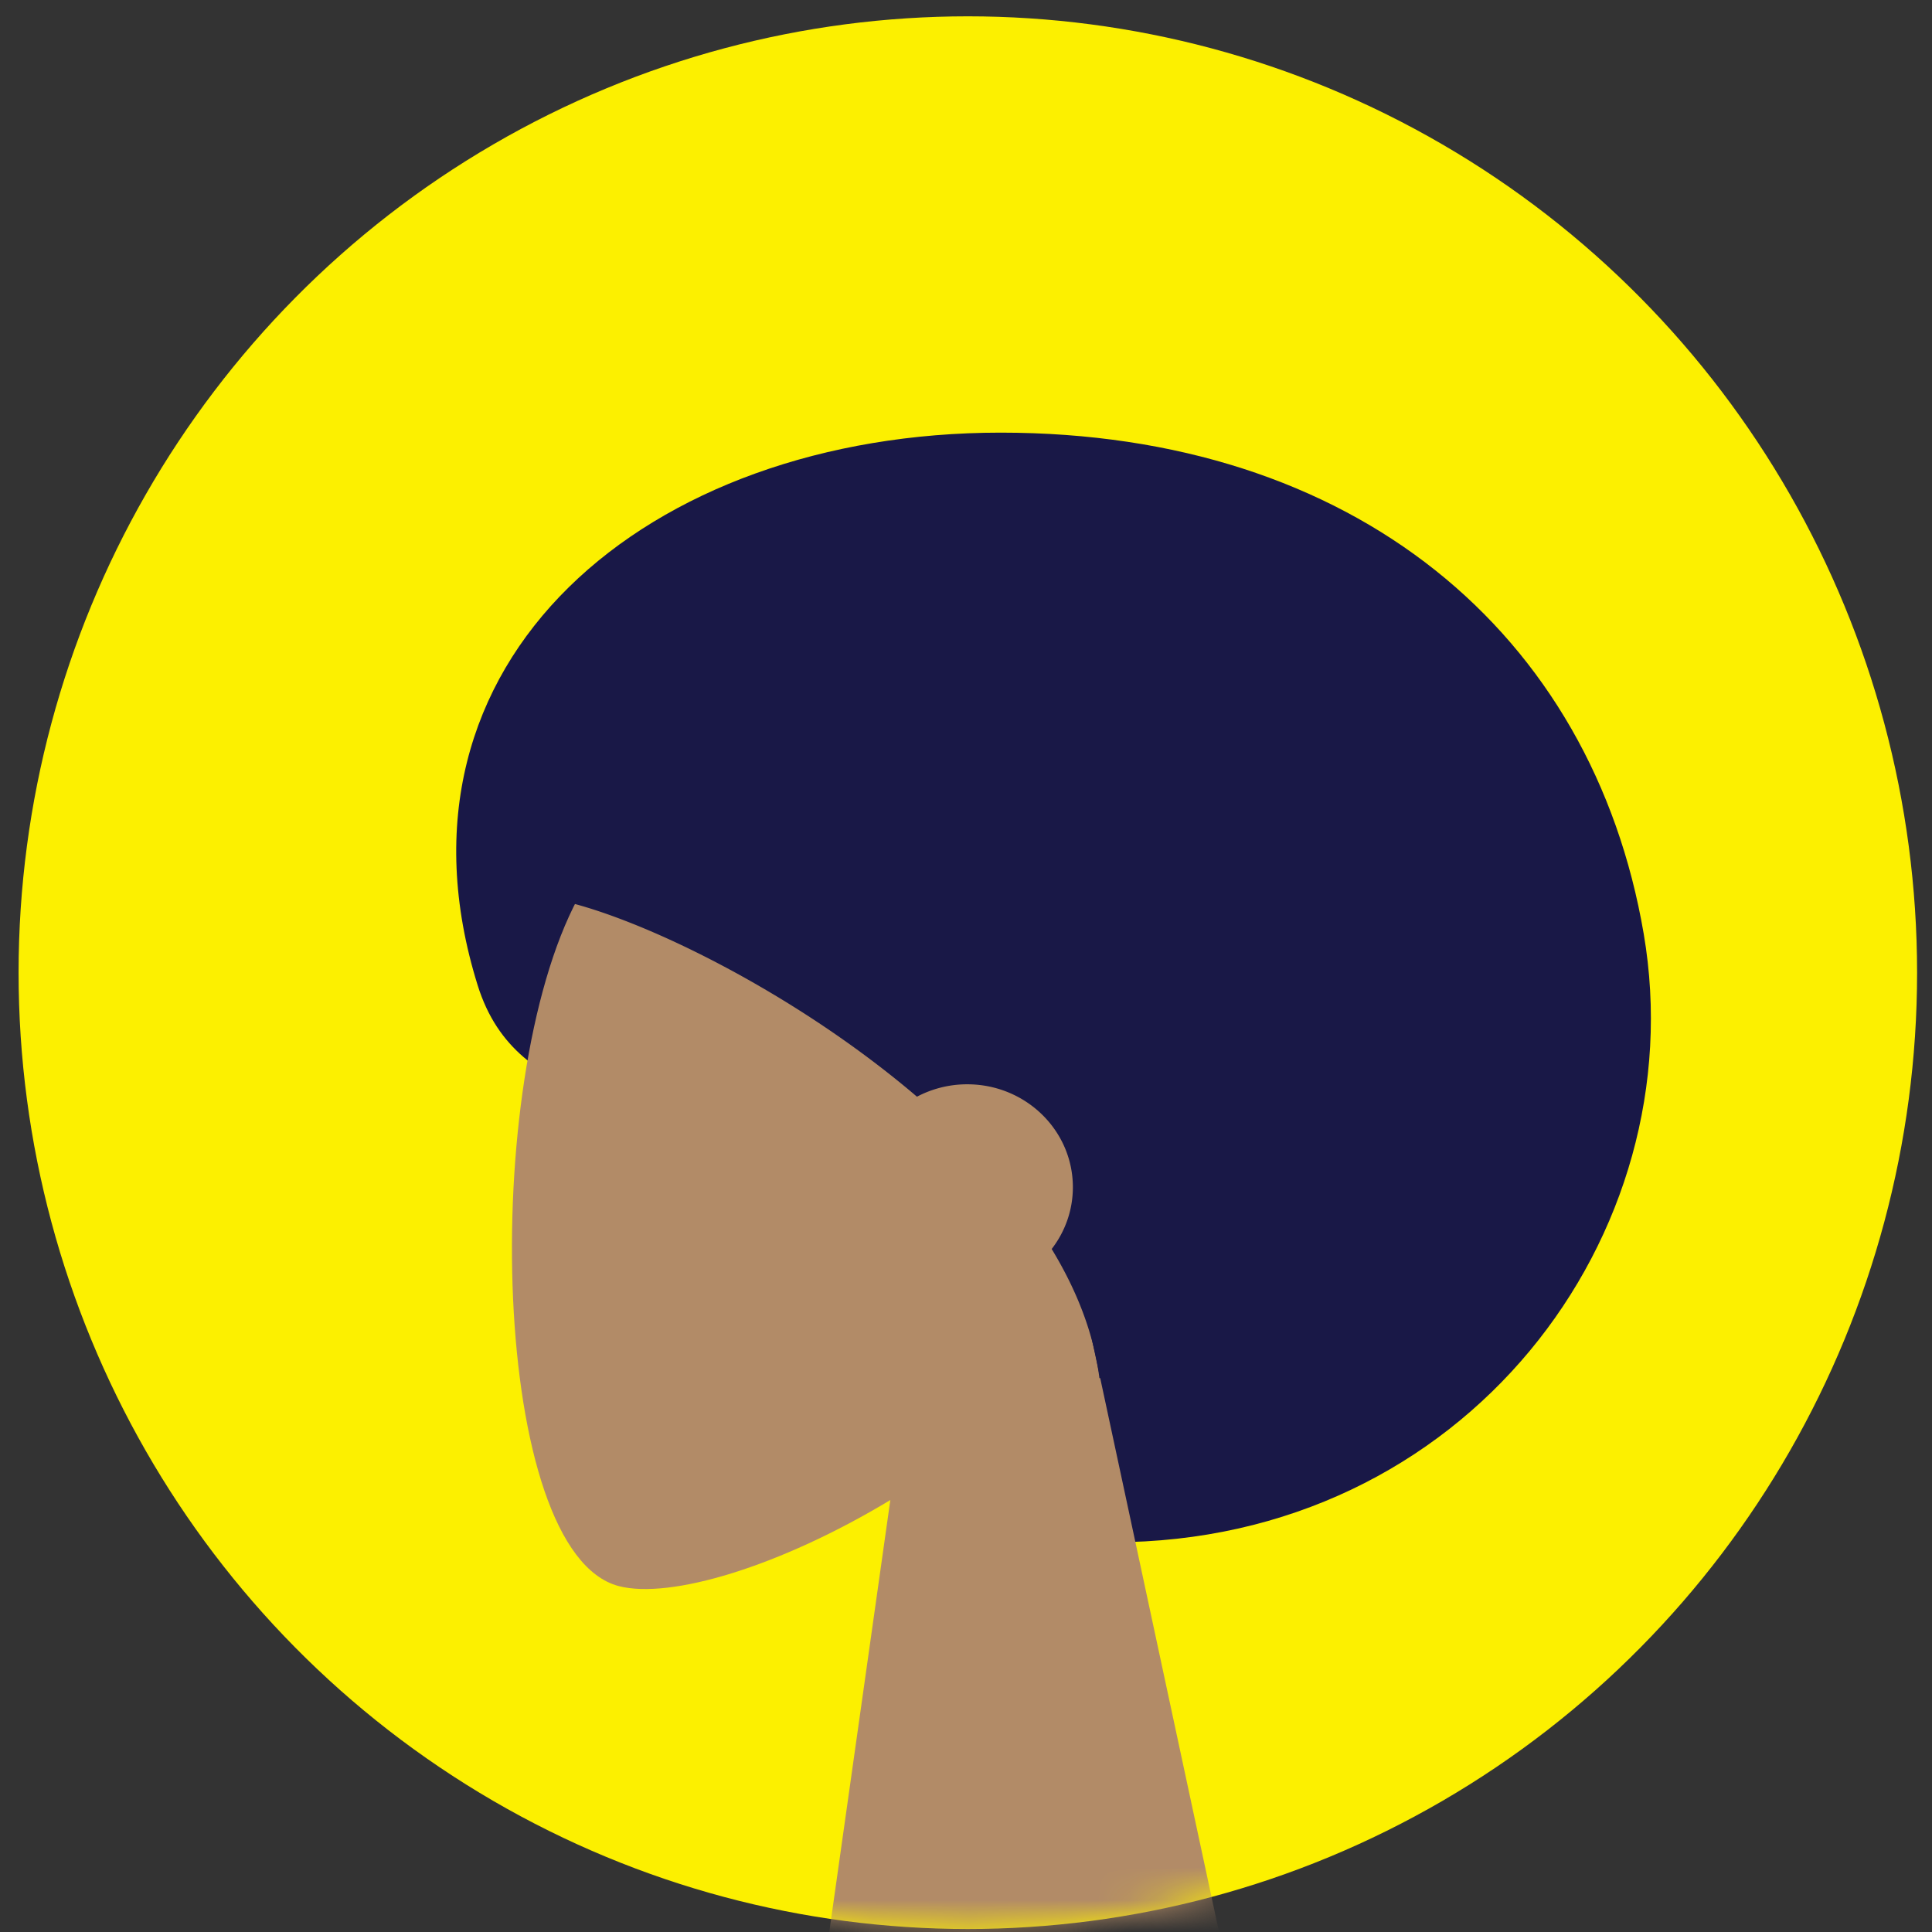 <svg xmlns="http://www.w3.org/2000/svg" xmlns:xlink="http://www.w3.org/1999/xlink" width="60" height="60" viewBox="0 0 60 60">
    <rect x="0" y="0" width="60" height="60" fill="#333333" stroke="none"/>
    <defs>
        <ellipse id="a" cx="29.48" cy="29.7" rx="29.48" ry="29.7"/>
    </defs>
    <g fill="none" fill-rule="evenodd" transform="translate(.577 .507)">
        <mask id="b" fill="#fff">
            <use xlink:href="#a"/>
        </mask>
        <use fill="#FCF000" xlink:href="#a"/>
        <g mask="url(#b)">
            <path fill="#191847" d="M33.961 47.39c-6.086 0-8.3-7.287-11.758-11.286-2.474-2.861-6.696-2.008-7.946-6.013-3.143-10.073 5.269-17.162 16.243-17.162 10.974 0 18.373 6.218 19.97 15.564 1.598 9.346-5.535 18.897-16.509 18.897z"/>
            <path fill="#B28B67" d="M17.376 27.38c-3.086 5.752-2.72 20.343 1.269 21.372 1.59.41 4.979-.595 8.428-2.674l-2.165 15.315h12.781l-4.4-20.509c2.454-2.88 4.115-6.41 3.837-10.367-.8-11.397-16.664-8.89-19.75-3.137z"/>
            <path fill="#191847" d="M16.61 27.412c2.443.459 7.366 2.792 11.29 6.14a3.335 3.335 0 0 1 1.563-.385c1.81 0 3.279 1.43 3.279 3.195 0 .72-.245 1.385-.658 1.92.778 1.28 1.308 2.625 1.482 4.009 2.692 0 12.52-10.19 2.73-19.776s-23.938 4.099-19.687 4.897z"/>
        </g>
    </g>
</svg>

